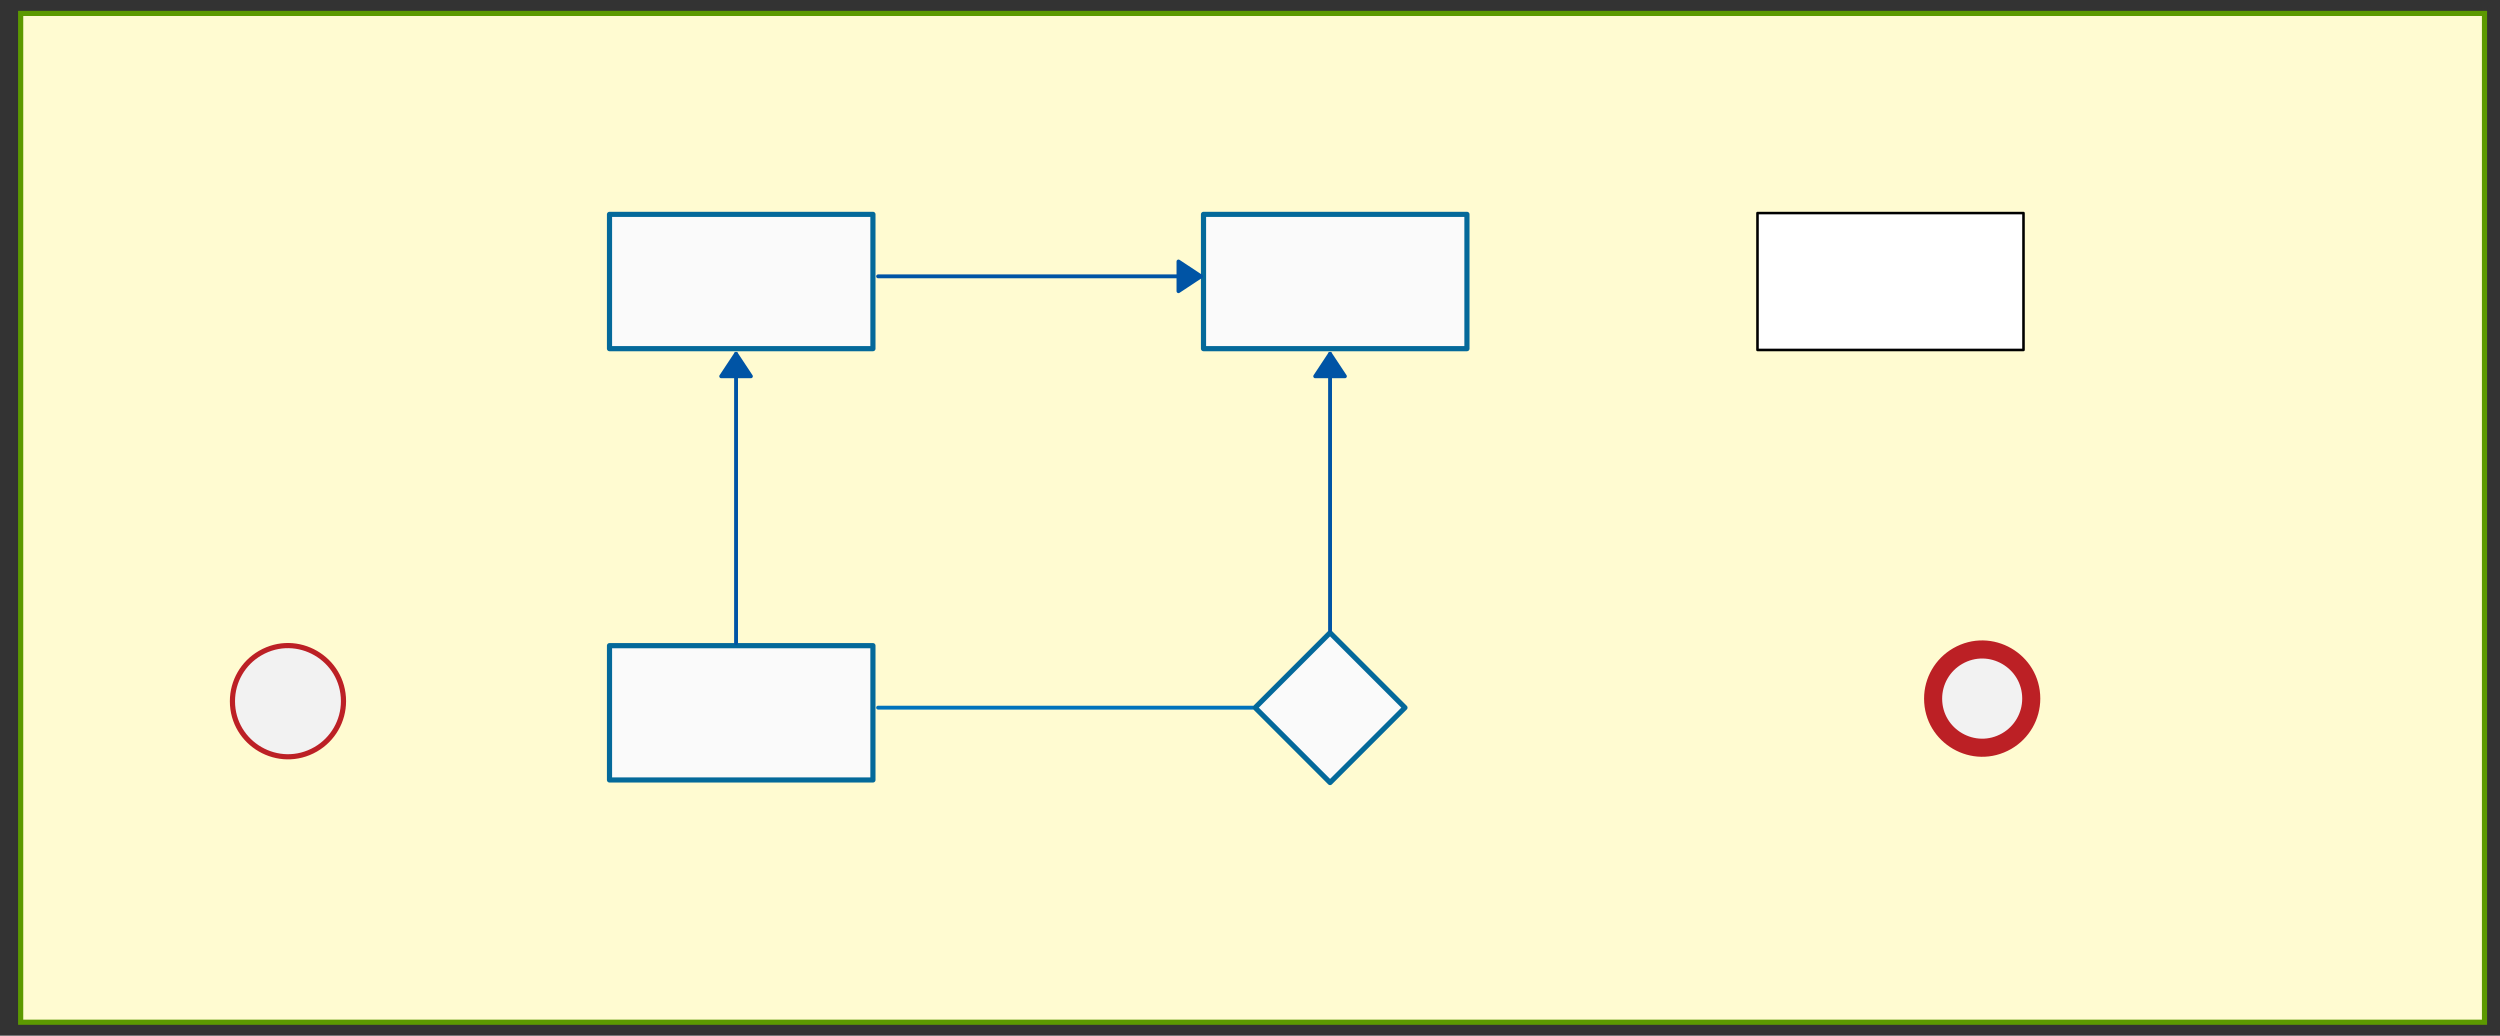<svg xmlns="http://www.w3.org/2000/svg" xmlns:svg="http://www.w3.org/2000/svg" xmlns:xlink="http://www.w3.org/1999/xlink" version="1.0" viewBox="265 357 968 401"><rect x="265" y="357" width="968" height="401" fill="#333333" stroke="none"/><defs><style type="text/css">
        @font-face {
            font-family: 'lt_bold';
            src: url('undefined/assets/fonts/lato/lt-bold-webfont.woff2') format('woff2'),
                url('undefined/assets/fonts/lato/lt-bold-webfont.woff') format('woff');
            font-weight: normal;
            font-style: normal;
        }
        @font-face {
            font-family: 'lt_bold_italic';
            src: url('undefined/assets/fonts/lato/lt-bolditalic-webfont.woff2') format('woff2'),
                url('undefined/assets/fonts/lato/lt-bolditalic-webfont.woff') format('woff');
            font-weight: normal;
            font-style: normal;
        }
        @font-face {
            font-family: 'lt_italic';
            src: url('undefined/assets/fonts/lato/lt-italic-webfont.woff2') format('woff2'),
                url('undefined/assets/fonts/lato/lt-italic-webfont.woff') format('woff');
            font-weight: normal;
            font-style: normal;
        }
        @font-face {
            font-family: 'lt_regular';
            src: url('undefined/assets/fonts/lato/lt-regular-webfont.woff2') format('woff2'),
                url('undefined/assets/fonts/lato/lt-regular-webfont.woff') format('woff');
            font-weight: normal;
            font-style: normal;
        }
        @font-face {
            font-family: 'lt-hairline';
            src: url('undefined/assets/fonts/embed/lt-hairline-webfont.woff2') format('woff2'),
                url('undefined/assets/fonts/embed/lt-hairline-webfont.woff') format('woff');
            font-weight: normal;
            font-style: normal;
        }
        @font-face {
            font-family: 'lt-thinitalic';
            src: url('undefined/assets/fonts/embed/lt-thinitalic-webfont.woff2') format('woff2'),
                url('undefined/assets/fonts/embed/lt-thinitalic-webfont.woff') format('woff');
            font-weight: normal;
            font-style: normal;
        }
        @font-face {
            font-family: 'champagne';
            src: url('undefined/assets/fonts/embed/champagne-webfont.woff2') format('woff2'),
                url('undefined/assets/fonts/embed/champagne-webfont.woff') format('woff');
            font-weight: normal;
            font-style: normal;
        }
        @font-face {
            font-family: 'indie';
            src: url('undefined/assets/fonts/embed/indie-flower-webfont.woff2') format('woff2'),
                url('undefined/assets/fonts/embed/indie-flower-webfont.woff') format('woff');
            font-weight: normal;
            font-style: normal;
        }
        @font-face {
            font-family: 'bebas';
            src: url('undefined/assets/fonts/embed/bebasneue_regular-webfont.woff2') format('woff2'),
                url('undefined/assets/fonts/embed/bebasneue_regular-webfont.woff') format('woff');
            font-weight: normal;
            font-style: normal;
        }
        @font-face {
            font-family: 'bree';
            src: url('undefined/assets/fonts/embed/breeserif-regular-webfont.woff2') format('woff2'),
                url('undefined/assets/fonts/embed/breeserif-regular-webfont.woff') format('woff');
            font-weight: normal;
            font-style: normal;
        }
        @font-face {
            font-family: 'spartan';
            src: url('undefined/assets/fonts/embed/leaguespartan-bold-webfont.woff2') format('woff2'),
                url('undefined/assets/fonts/embed/leaguespartan-bold-webfont.woff') format('woff');
            font-weight: normal;
            font-style: normal;
        }
        @font-face {
            font-family: 'montserrat';
            src: url('undefined/assets/fonts/embed/montserrat-medium-webfont.woff2') format('woff2'),
                url('undefined/assets/fonts/embed/montserrat-medium-webfont.woff') format('woff');
            font-weight: normal;
            font-style: normal;
        }
        @font-face {
            font-family: 'open_sanscondensed';
            src: url('undefined/assets/fonts/embed/opensans-condlight-webfont.woff2') format('woff2'),
                url('undefined/assets/fonts/embed/opensans-condlight-webfont.woff') format('woff');
            font-weight: normal;
            font-style: normal;
        }
        @font-face {
            font-family: 'open_sansitalic';
            src: url('undefined/assets/fonts/embed/opensans-italic-webfont.woff2') format('woff2'),
                url('undefined/assets/fonts/embed/opensans-italic-webfont.woff') format('woff');
            font-weight: normal;
            font-style: normal;
        }
        @font-face {
            font-family: 'playfair';
            src: url('undefined/assets/fonts/embed/playfairdisplay-regular-webfont.woff2') format('woff2'),
                url('undefined/assets/fonts/embed/playfairdisplay-regular-webfont.woff') format('woff');
            font-weight: normal;
            font-style: normal;
        }
        @font-face {
            font-family: 'raleway';
            src: url('undefined/assets/fonts/embed/raleway-regular-webfont.woff2') format('woff2'),
                url('undefined/assets/fonts/embed/raleway-regular-webfont.woff') format('woff');
            font-weight: normal;
            font-style: normal;
        }
        @font-face {
            font-family: 'courier_prime';
            src: url('undefined/assets/fonts/embed/courier_prime-webfont.woff2') format('woff2'),
                url('undefined/assets/fonts/embed/courier_prime-webfont.woff') format('woff');
            font-weight: normal;
            font-style: normal;
        }
        p {
            margin: 0;
        }
        </style></defs><g id="13q8uo0w2p"><g transform="translate(270 360)"><path d="M 3,2.194 L 957,2.194 L 957,392.806 L 3,392.806 Z" fill="rgb(255, 251, 209)" stroke="rgb(92, 153, 0)" stroke-width="2" vector-effect="non-scaling-stroke" stroke-dasharray=""/></g></g><g id="4efmvo4sc7"><g><path d="M 605,631 L 750,631" fill="none" stroke="#0072bc" stroke-width="1.5" stroke-linecap="round" stroke-linejoin="round"/></g></g><g id="29rmeftkc3"><g transform="translate(354 606)"><path d="M 1,22.5 C 1,39.051 18.917,49.395 33.25,41.12 C 39.902,37.279 44,30.181 44,22.5 C 44,5.949 26.083,-4.395 11.75,3.88 C 5.098,7.721 1,14.819 1,22.5" fill="rgb(242, 242, 242)" stroke="rgb(188, 32, 37)" stroke-width="2" stroke-linecap="round" stroke-linejoin="round"/></g></g><g id="13anb02uhu"><g transform="translate(500 606)"><path d="M 1,1 L 102.998,1 L 102.998,52.999 L 1,52.999 Z" fill="rgb(250, 250, 250)" stroke="rgb(4, 105, 154)" stroke-width="2" stroke-linecap="round" stroke-linejoin="round" stroke-dasharray="100 0"/></g></g><g id="2mx7t0ig3r"><g transform="translate(500 439)"><path d="M 1,1 L 102.998,1 L 102.998,52.999 L 1,52.999 Z" fill="rgb(250, 250, 250)" stroke="rgb(4, 105, 154)" stroke-width="2" stroke-linecap="round" stroke-linejoin="round" stroke-dasharray="100 0"/></g></g><g id="17g2e3qkni"><g transform="translate(730 439)"><path d="M 1,1 L 102.998,1 L 102.998,52.999 L 1,52.999 Z" fill="rgb(250, 250, 250)" stroke="rgb(4, 105, 154)" stroke-width="2" stroke-linecap="round" stroke-linejoin="round" stroke-dasharray="100 0"/></g></g><g id="14uphfkcvp"><g transform="translate(945 439)"><path d="M 0.5,0.5 L 103.498,0.5 L 103.498,53.499 L 0.5,53.499 Z" fill="rgb(255, 255, 255)" stroke="rgb(0, 0, 0)" stroke-width="1" stroke-linecap="round" stroke-linejoin="round" stroke-dasharray="100 0"/></g></g><g id="1akjpiyqfm"><g transform="translate(750 601)"><path d="M 30,1 L 59,30 L 30,59 L 1,30 L 30,1" fill="rgb(250, 250, 250)" stroke="rgb(4, 105, 154)" stroke-width="2" stroke-linecap="round" stroke-linejoin="round"/></g></g><g id="2uzntg2g0d"><g><path d="M 780,601 L 780,494" fill="none" stroke="#0054a5" stroke-width="1.5" stroke-linecap="round" stroke-linejoin="round"/><path d="M 780,494 L 774.25,502.696 L 785.75,502.696 Z" fill="#0054a5" stroke="#0054a5" stroke-width="1.5" stroke-linecap="round" stroke-linejoin="round"/></g></g><g id="2mke895wdj"><g transform="translate(1010 605)"><path d="M 1,22.5 C 1,39.051 18.917,49.395 33.25,41.12 C 39.902,37.279 44,30.181 44,22.5 C 44,5.949 26.083,-4.395 11.75,3.88 C 5.098,7.721 1,14.819 1,22.5" fill="rgb(242, 242, 242)" stroke="rgb(188, 32, 37)" stroke-width="2" stroke-linecap="round" stroke-linejoin="round"/><path d="M 6,22.5 C 6,35.202 19.75,43.14 30.75,36.789 C 35.855,33.842 39,28.395 39,22.5 C 39,9.798 25.25,1.86 14.25,8.211 C 9.145,11.158 6,16.605 6,22.5" fill="none" stroke="rgb(188, 32, 37)" stroke-width="2" stroke-linecap="round" stroke-linejoin="round"/><path d="M 3.5,22.5 C 3.5,37.126 19.333,46.268 32,38.954 C 37.879,35.56 41.5,29.288 41.5,22.5 C 41.5,7.874 25.667,-1.268 13,6.046 C 7.121,9.44 3.5,15.712 3.5,22.5" fill="none" stroke="rgb(188, 32, 37)" stroke-width="5" stroke-linecap="round" stroke-linejoin="round"/></g></g><g id="1qt45n3hbd"><g></g></g><g id="5f9a2tadrt"><g><path d="M 605,464 L 730,464" fill="none" stroke="#0054a5" stroke-width="1.5" stroke-linecap="round" stroke-linejoin="round"/><path d="M 730,464 L 721.304,458.25 L 721.304,469.75 Z" fill="#0054a5" stroke="#0054a5" stroke-width="1.5" stroke-linecap="round" stroke-linejoin="round"/></g></g><g id="237amqw88f"><g><path d="M 550,606 L 550,494" fill="none" stroke="#0054a5" stroke-width="1.5" stroke-linecap="round" stroke-linejoin="round"/><path d="M 550,494 L 544.25,502.696 L 555.75,502.696 Z" fill="#0054a5" stroke="#0054a5" stroke-width="1.5" stroke-linecap="round" stroke-linejoin="round"/></g></g></svg>